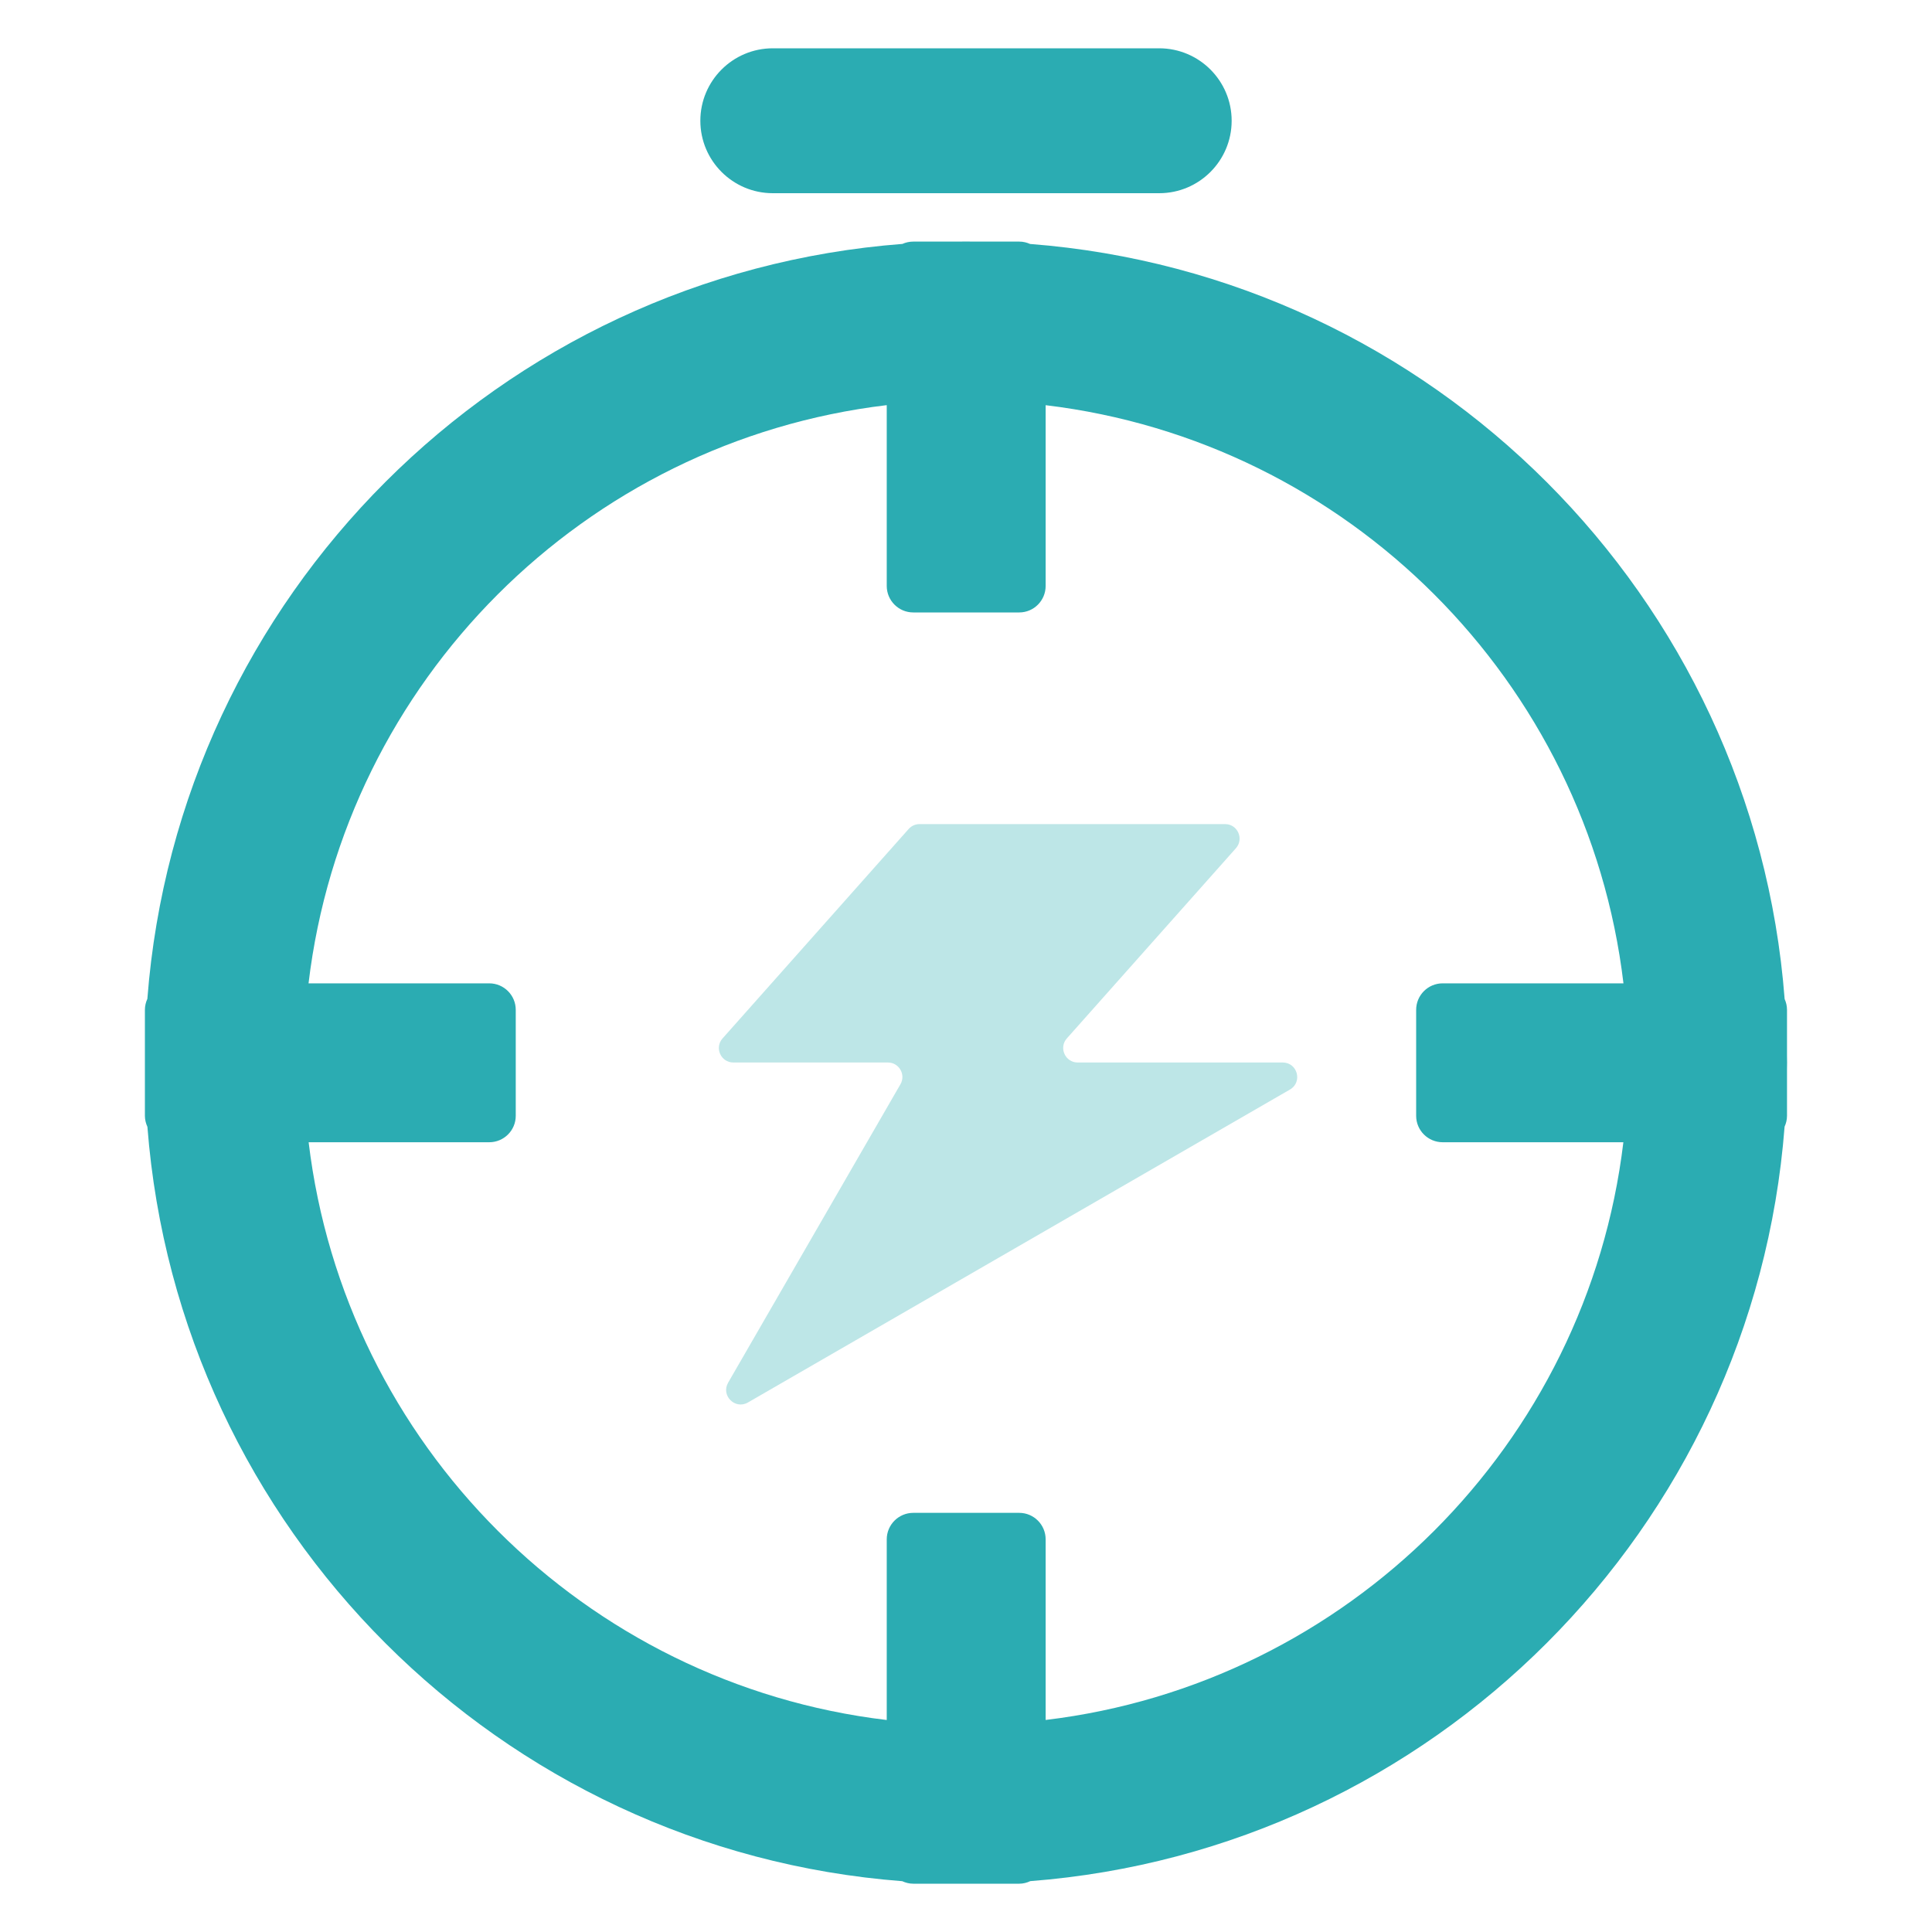 <svg width="40" height="40" viewBox="0 0 40 40" fill="none" xmlns="http://www.w3.org/2000/svg">
<g id="&#230;&#175;&#171;&#231;&#167;&#146;&#231;&#186;&#167;">
<path id="Rectangle 346245335" d="M14.5 2.5C14.5 1.672 15.172 1 16 1H24C24.828 1 25.5 1.672 25.5 2.5V2.5C25.5 3.328 24.828 4 24 4H16C15.172 4 14.5 3.328 14.5 2.5V2.5Z" fill="#2BACB2"/>
<path id="Union" d="M20.146 5.002H21.102C21.182 5.002 21.258 5.02 21.326 5.051C29.661 5.694 36.311 12.348 36.949 20.684C36.98 20.752 36.998 20.828 36.998 20.908V21.854C36.998 21.902 37 21.951 37 22C37 22.049 36.998 22.097 36.998 22.145V23.102C36.998 23.182 36.979 23.258 36.948 23.326C36.306 31.656 29.66 38.303 21.33 38.947C21.26 38.98 21.184 39 21.102 39H18.908C18.826 39 18.749 38.98 18.68 38.948C10.347 38.308 3.697 31.662 3.052 23.33C3.02 23.26 3 23.183 3 23.102V20.908C3 20.827 3.019 20.749 3.051 20.68C3.691 12.342 10.346 5.688 18.684 5.05C18.752 5.019 18.828 5.002 18.908 5.002H19.854C19.902 5.002 19.951 5 20 5C20.049 5 20.098 5.002 20.146 5.002ZM18.359 8.388C12.099 9.134 7.134 14.099 6.388 20.359H10.129C10.432 20.359 10.678 20.605 10.678 20.908V23.102C10.678 23.404 10.432 23.649 10.129 23.649H6.39C7.14 29.905 12.102 34.865 18.359 35.611V31.871C18.359 31.568 18.605 31.322 18.908 31.322H21.102C21.404 31.322 21.649 31.568 21.649 31.871V35.61C27.902 34.86 32.86 29.902 33.61 23.649H29.869C29.566 23.649 29.32 23.404 29.32 23.102V20.908C29.32 20.605 29.566 20.359 29.869 20.359H33.612C32.866 14.102 27.905 9.139 21.649 8.389V12.131C21.649 12.434 21.404 12.68 21.102 12.68H18.908C18.605 12.68 18.359 12.434 18.359 12.131V8.388Z" fill="#2BACB2"/>
<path id="Vector 5980" d="M25.364 17.062H19.037C18.952 17.062 18.87 17.099 18.813 17.163L14.96 21.499C14.787 21.692 14.925 21.998 15.184 21.998H18.383C18.614 21.998 18.758 22.248 18.643 22.448L15.075 28.627C14.922 28.893 15.219 29.19 15.485 29.037L26.707 22.558C26.973 22.404 26.864 21.998 26.557 21.998H22.313C22.054 21.998 21.916 21.692 22.088 21.499L25.588 17.562C25.76 17.368 25.623 17.062 25.364 17.062Z" fill="#BDE6E7"/>
</g>
</svg>

